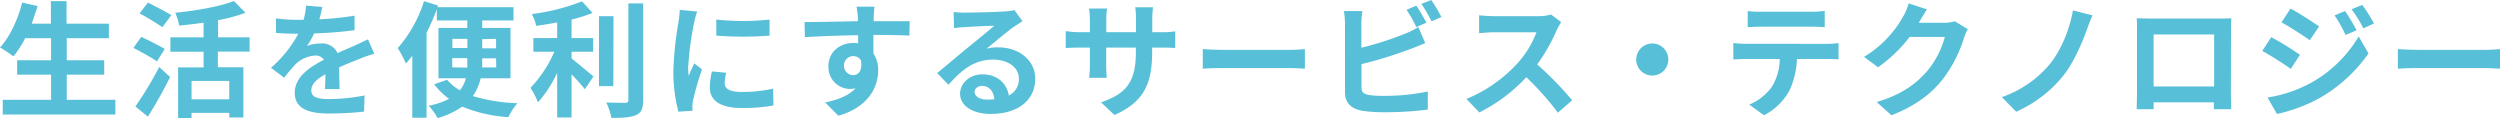 <svg xmlns="http://www.w3.org/2000/svg" viewBox="0 0 638.59 30.17"><defs><style>.cls-1{fill:#57bfd7;}</style></defs><g id="Layer_2" data-name="Layer 2"><g id="Layer_1-2" data-name="Layer 1"><g id="レイヤー_2" data-name="レイヤー 2"><g id="PC1"><path class="cls-1" d="M29.47,25.5v3.75H.7V25.5H13.05V19.07H4.38V15.39h8.67V9.76H6.43a26.66,26.66,0,0,1-3,4.64A31.32,31.32,0,0,0,0,12.13C2.5,9.44,4.58,5,5.66.67l3.94.87c-.45,1.53-1,3-1.5,4.51H13V.29h4V6.05H27.81V9.76H17.05v5.63h9.57v3.68H17.05V25.5Z"/><path class="cls-1" d="M40.09,15.68c-1.31-.93-4.06-2.43-6-3.46l2-2.81c1.76.86,4.61,2.24,6,3.1ZM34.59,27.2a94.6,94.6,0,0,0,6.08-10.08l2.78,2.56a113.33,113.33,0,0,1-5.67,10.11ZM41.47,6.94a63.13,63.13,0,0,0-5.82-3.52L37.78.67c1.79.9,4.58,2.31,6,3.2Zm14.18,6.24v4h6.52V30H58.56V28.83H48.93v1.31H45.5V17.21H52v-4H43.52V9.54H52V5.79c-2.11.32-4.22.55-6.24.74a13.78,13.78,0,0,0-1-3.27c5.44-.54,11.43-1.6,15-3l2.94,3a40.45,40.45,0,0,1-7,1.89V9.54h8.06v3.64Zm2.91,7.49H48.93v4.7h9.63Z"/><path class="cls-1" d="M83,22.75c.07-.93.1-2.4.13-3.78-2.33,1.28-3.61,2.53-3.61,4.1,0,1.76,1.5,2.24,4.6,2.24a48.56,48.56,0,0,0,9-.93L93,28.51A84.54,84.54,0,0,1,84,29c-5,0-8.71-1.18-8.71-5.28s3.84-6.59,7.46-8.45a2.51,2.51,0,0,0-2.21-1.08,7.82,7.82,0,0,0-5,2.17,40.79,40.79,0,0,0-2.94,3.49l-3.39-2.53a31,31,0,0,0,7-8.7h-.38c-1.28,0-3.62-.06-5.34-.22V4.7A39.73,39.73,0,0,0,76,5.06h1.54a17.72,17.72,0,0,0,.64-3.62l4.16.35c-.16.77-.39,1.86-.77,3.14a73.4,73.4,0,0,0,9-.93V7.71a102.17,102.17,0,0,1-10.34.83,19.11,19.11,0,0,1-1.82,3.2A9.94,9.94,0,0,1,82,11.1a4.34,4.34,0,0,1,4.23,2.47c1.63-.77,3-1.31,4.28-1.89s2.34-1.09,3.49-1.63l1.6,3.68a30.34,30.34,0,0,0-3.82,1.34c-1.41.54-3.2,1.25-5.16,2.14,0,1.76.1,4.1.13,5.54Z"/><path class="cls-1" d="M122.78,20a12.82,12.82,0,0,1-2,4.54,44.86,44.86,0,0,0,11.39,1.83,14.8,14.8,0,0,0-2.3,3.55,36.91,36.91,0,0,1-11.81-2.69,21,21,0,0,1-6.27,2.94A17.49,17.49,0,0,0,109.53,27a18.61,18.61,0,0,0,5.19-1.76,17,17,0,0,1-3.81-3.71l3.3-1.16a11.72,11.72,0,0,0,3.26,2.69A7.67,7.67,0,0,0,119,20h-7V7.14h7.36V5.22h-7.78V2.37a59.18,59.18,0,0,1-2.62,6V30.08h-3.65V14.24a24.09,24.09,0,0,1-1.63,2,26.45,26.45,0,0,0-2.08-3.94,34,34,0,0,0,6.72-12l3.58,1.12-.16.42h19.43V5.22h-8V7.14h7.23V20Zm-7.23-7.74h3.84V9.92h-3.84Zm3.81,5V14.85h-3.84v2.36Zm7.36-2.36h-3.55v2.31h3.59ZM123.17,10v2.34h3.55V9.92Z"/><path class="cls-1" d="M146,14.94c1.57,1.19,4.74,3.91,5.6,4.58l-2.21,3.26A49.72,49.72,0,0,0,146,19V30h-3.68V18.62a31.66,31.66,0,0,1-4.89,7.52,22.47,22.47,0,0,0-1.92-3.71,31,31,0,0,0,6.08-9.21h-5.35V9.73h6.08v-4c-1.82.35-3.65.64-5.37.86a12,12,0,0,0-1.09-3A53.45,53.45,0,0,0,148.67.35l2.69,2.95A40.89,40.89,0,0,1,146,5V9.73h5.5v3.49H146ZM156.67,22H153V4.13h3.71ZM164.29.86V25.5c0,2.21-.45,3.27-1.76,3.87s-3.46.77-6.37.74a14.85,14.85,0,0,0-1.31-3.94c2.08.1,4.12.1,4.8.1s.86-.22.86-.8V.86Z"/><path class="cls-1" d="M178.08,2.94a25,25,0,0,0-.77,2.82,78.32,78.32,0,0,0-1.53,11.62,16.65,16.65,0,0,0,.13,2c.45-1.12,1-2.17,1.41-3.2l2,1.54a77.62,77.62,0,0,0-2.27,7.77,10.51,10.51,0,0,0-.19,1.48,8.87,8.87,0,0,0,.07,1.31l-3.65.25A40.64,40.64,0,0,1,172,18.17a88.13,88.13,0,0,1,1.31-12.55,22.94,22.94,0,0,0,.32-3.1Zm7.42,15.65a10.42,10.42,0,0,0-.38,2.66c0,1.4,1.21,2.24,4.41,2.24a36.55,36.55,0,0,0,7.94-.84l.1,4.29a43.34,43.34,0,0,1-8.2.64c-5.47,0-8.06-2-8.06-5.21a19.16,19.16,0,0,1,.54-4.13ZM196.57,5V9.1a88.21,88.21,0,0,1-13.6,0V5A64.4,64.4,0,0,0,196.57,5Z"/><path class="cls-1" d="M232.29,9.09c-1.92-.1-4.9-.16-9.19-.16v4.7A7.75,7.75,0,0,1,224.32,18c0,4.13-2.43,9.38-10.18,11.56l-3.36-3.39c3.2-.67,6-1.72,7.75-3.61a7.74,7.74,0,0,1-1.44.16,5.57,5.57,0,0,1-5.48-5.67V16.9c0-3.59,2.88-5.92,6.34-5.92a8.66,8.66,0,0,1,1.25.09V9c-4.8.06-9.7.26-13.6.48l-.1-3.84c3.62,0,9.38-.16,13.63-.22a8.34,8.34,0,0,0,0-1,20.86,20.86,0,0,0-.35-2.72h4.61c-.1.52-.19,2.21-.22,2.72v1h9.19ZM217.85,19.2c1.32,0,2.5-1,2.08-3.74a2.25,2.25,0,0,0-2.08-1.13,2.44,2.44,0,0,0,0,4.87Z"/><path class="cls-1" d="M261.18,5.41c-.77.48-1.5,1-2.21,1.44-1.69,1.18-5,4-7,5.6a10.49,10.49,0,0,1,3-.35c5.38,0,9.47,3.36,9.47,8,0,5-3.8,9-11.45,9-4.42,0-7.75-2-7.75-5.18,0-2.56,2.34-4.93,5.7-4.93,3.9,0,6.27,2.4,6.75,5.41a4.62,4.62,0,0,0,2.56-4.4c0-2.85-2.88-4.77-6.56-4.77-4.86,0-8,2.59-11.42,6.43l-2.88-3c2.24-1.83,6.05-5.06,7.94-6.59s5-4.07,6.62-5.48c-1.63,0-6,.23-7.65.35a22.49,22.49,0,0,0-2.59.26l-.13-4.13a27.79,27.79,0,0,0,2.88.16c1.67,0,8.45-.16,10.24-.32a14.19,14.19,0,0,0,2.43-.32ZM254,25.34c-.19-2.05-1.37-3.39-3.1-3.39-1.18,0-1.95.7-1.95,1.5,0,1.19,1.34,2,3.2,2a16.26,16.26,0,0,0,1.85-.11Z"/><path class="cls-1" d="M296.67,8.22A18.82,18.82,0,0,0,300.19,8v4.26c-.71-.07-1.82-.1-3.52-.1H294.3v1.06c0,7.93-1.92,12.76-9.63,16.15l-3.42-3.23c6.17-2.14,8.89-4.93,8.89-12.76V12.16h-7.58v4.35c0,1.41.09,2.72.13,3.36h-4.48a26.93,26.93,0,0,0,.19-3.36V12.16h-2.72c-1.6,0-2.75.06-3.46.13V7.94a22.22,22.22,0,0,0,3.46.28h2.72V5.06a27.85,27.85,0,0,0-.19-2.88h4.57a18.88,18.88,0,0,0-.19,2.91V8.22h7.58V4.86a20.06,20.06,0,0,0-.19-3h4.54a27.46,27.46,0,0,0-.19,3V8.22Z"/><path class="cls-1" d="M307.23,12.54c1.15.1,3.49.2,5.15.2h17.19c1.47,0,2.91-.13,3.74-.2v5c-.77,0-2.4-.16-3.74-.16H312.38c-1.82,0-4,.06-5.15.16Z"/><path class="cls-1" d="M347.78,22.3c0,1.38.64,1.73,2.08,2a30.8,30.8,0,0,0,3.72.19,54.72,54.72,0,0,0,11.13-1.12V28a90.32,90.32,0,0,1-11.39.67,35.73,35.73,0,0,1-5.37-.38c-2.79-.48-4.39-2-4.39-4.77V6.14a24.62,24.62,0,0,0-.26-3.32H348a24.62,24.62,0,0,0-.26,3.32v6.05a79.81,79.81,0,0,0,11.08-3.55,19.8,19.8,0,0,0,3.48-1.73L364.06,11c-1.25.51-2.69,1.12-3.74,1.5a110.13,110.13,0,0,1-12.54,3.88Zm14-15.39a34.23,34.23,0,0,0-2.5-4.41l2.5-1.06a41.43,41.43,0,0,1,2.56,4.38ZM365.6,0a40.54,40.54,0,0,1,2.59,4.35l-2.53,1.09A34.51,34.51,0,0,0,363.07,1Z"/><path class="cls-1" d="M398.78,5.66a17,17,0,0,0-1.12,2,47.2,47.2,0,0,1-5,8.8,88.68,88.68,0,0,1,8.93,9.15l-3.65,3.17a73,73,0,0,0-8.06-9.06,42.33,42.33,0,0,1-12,9l-3.3-3.45a36.42,36.42,0,0,0,13.12-9.19,24.83,24.83,0,0,0,4.77-7.84H381.6c-1.35,0-3.1.2-3.78.23V3.9a36.69,36.69,0,0,0,3.78.23h11.26a11.36,11.36,0,0,0,3.33-.42Z"/><path class="cls-1" d="M422.05,11.1a4.1,4.1,0,1,1-4.1,4.1h0A4.12,4.12,0,0,1,422.05,11.1Z"/><path class="cls-1" d="M466.72,11.2a23.7,23.7,0,0,0,2.91-.19v4.16c-.8-.07-2-.1-2.91-.1H459A20.43,20.43,0,0,1,457,23.29a15.37,15.37,0,0,1-6.43,6.15l-3.75-2.72a13.34,13.34,0,0,0,5.79-4.58,13.66,13.66,0,0,0,2-7.07h-8.79c-.93,0-2.18.07-3.07.13V11c1,.09,2.08.19,3.07.19ZM449.85,6.82c-1.12,0-2.46.06-3.42.12V2.82a23.43,23.43,0,0,0,3.35.18h12.87a24.88,24.88,0,0,0,3.45-.22V6.94c-1.12-.06-2.33-.12-3.45-.12Z"/><path class="cls-1" d="M502.65,7.46a12,12,0,0,0-1,2.3,33.59,33.59,0,0,1-5.57,10.69c-3,3.71-6.91,6.62-12.93,9l-3.77-3.39c6.56-1.95,10.11-4.74,12.89-7.91a22.67,22.67,0,0,0,4.51-8.71h-9a36.32,36.32,0,0,1-8.06,7.74l-3.58-2.65a28.17,28.17,0,0,0,10-10.31A15.73,15.73,0,0,0,487.55.86l4.67,1.54c-.77,1.12-1.57,2.56-2,3.26l-.1.16h6.44a10.47,10.47,0,0,0,2.78-.38Z"/><path class="cls-1" d="M533.09,7.52c-1.35,3.68-3.43,8.51-6,11.74A32,32,0,0,1,515,28.54l-3.65-3.74a27.84,27.84,0,0,0,12.16-8.32c3.08-3.71,5.19-9.25,6-13.82l5,1.28A38.13,38.13,0,0,0,533.09,7.52Z"/><path class="cls-1" d="M569.85,23.45c0,1.25.07,4.32.07,4.45H565.5V26.14H550.11V27.9h-4.33c0-.16.09-2.94.09-4.48V7.78c0-.9,0-2.21-.06-3.11,1.31,0,2.53.07,3.39.07h17.58c.8,0,2,0,3.17-.07-.07,1-.07,2.15-.07,3.11ZM550.11,8.8V22.08h15.46V8.8Z"/><path class="cls-1" d="M587.49,14l-2.34,3.59c-1.82-1.28-5.15-3.43-7.29-4.58l2.3-3.52A77.82,77.82,0,0,1,587.49,14Zm2.56,7.3a32.37,32.37,0,0,0,12.44-12L605,13.65a38.65,38.65,0,0,1-12.71,11.52,40.71,40.71,0,0,1-10.68,3.94l-2.4-4.2a34.31,34.31,0,0,0,10.88-3.63Zm2.33-14.55L590,10.27C588.22,9,584.9,6.88,582.78,5.7l2.31-3.52C587.2,3.33,590.72,5.6,592.38,6.75Zm9.54,1-2.79,1.19a28.87,28.87,0,0,0-2.81-5L599,2.82a48.87,48.87,0,0,1,2.95,4.92ZM606.4,6l-2.72,1.23a31.92,31.92,0,0,0-3-4.86l2.72-1.12A40.39,40.39,0,0,1,606.4,6Z"/><path class="cls-1" d="M612.51,12.54c1.15.1,3.49.2,5.15.2h17.19c1.47,0,2.91-.13,3.74-.2v5c-.77,0-2.4-.16-3.74-.16H617.66c-1.82,0-4,.06-5.15.16Z"/></g></g></g></g></svg>